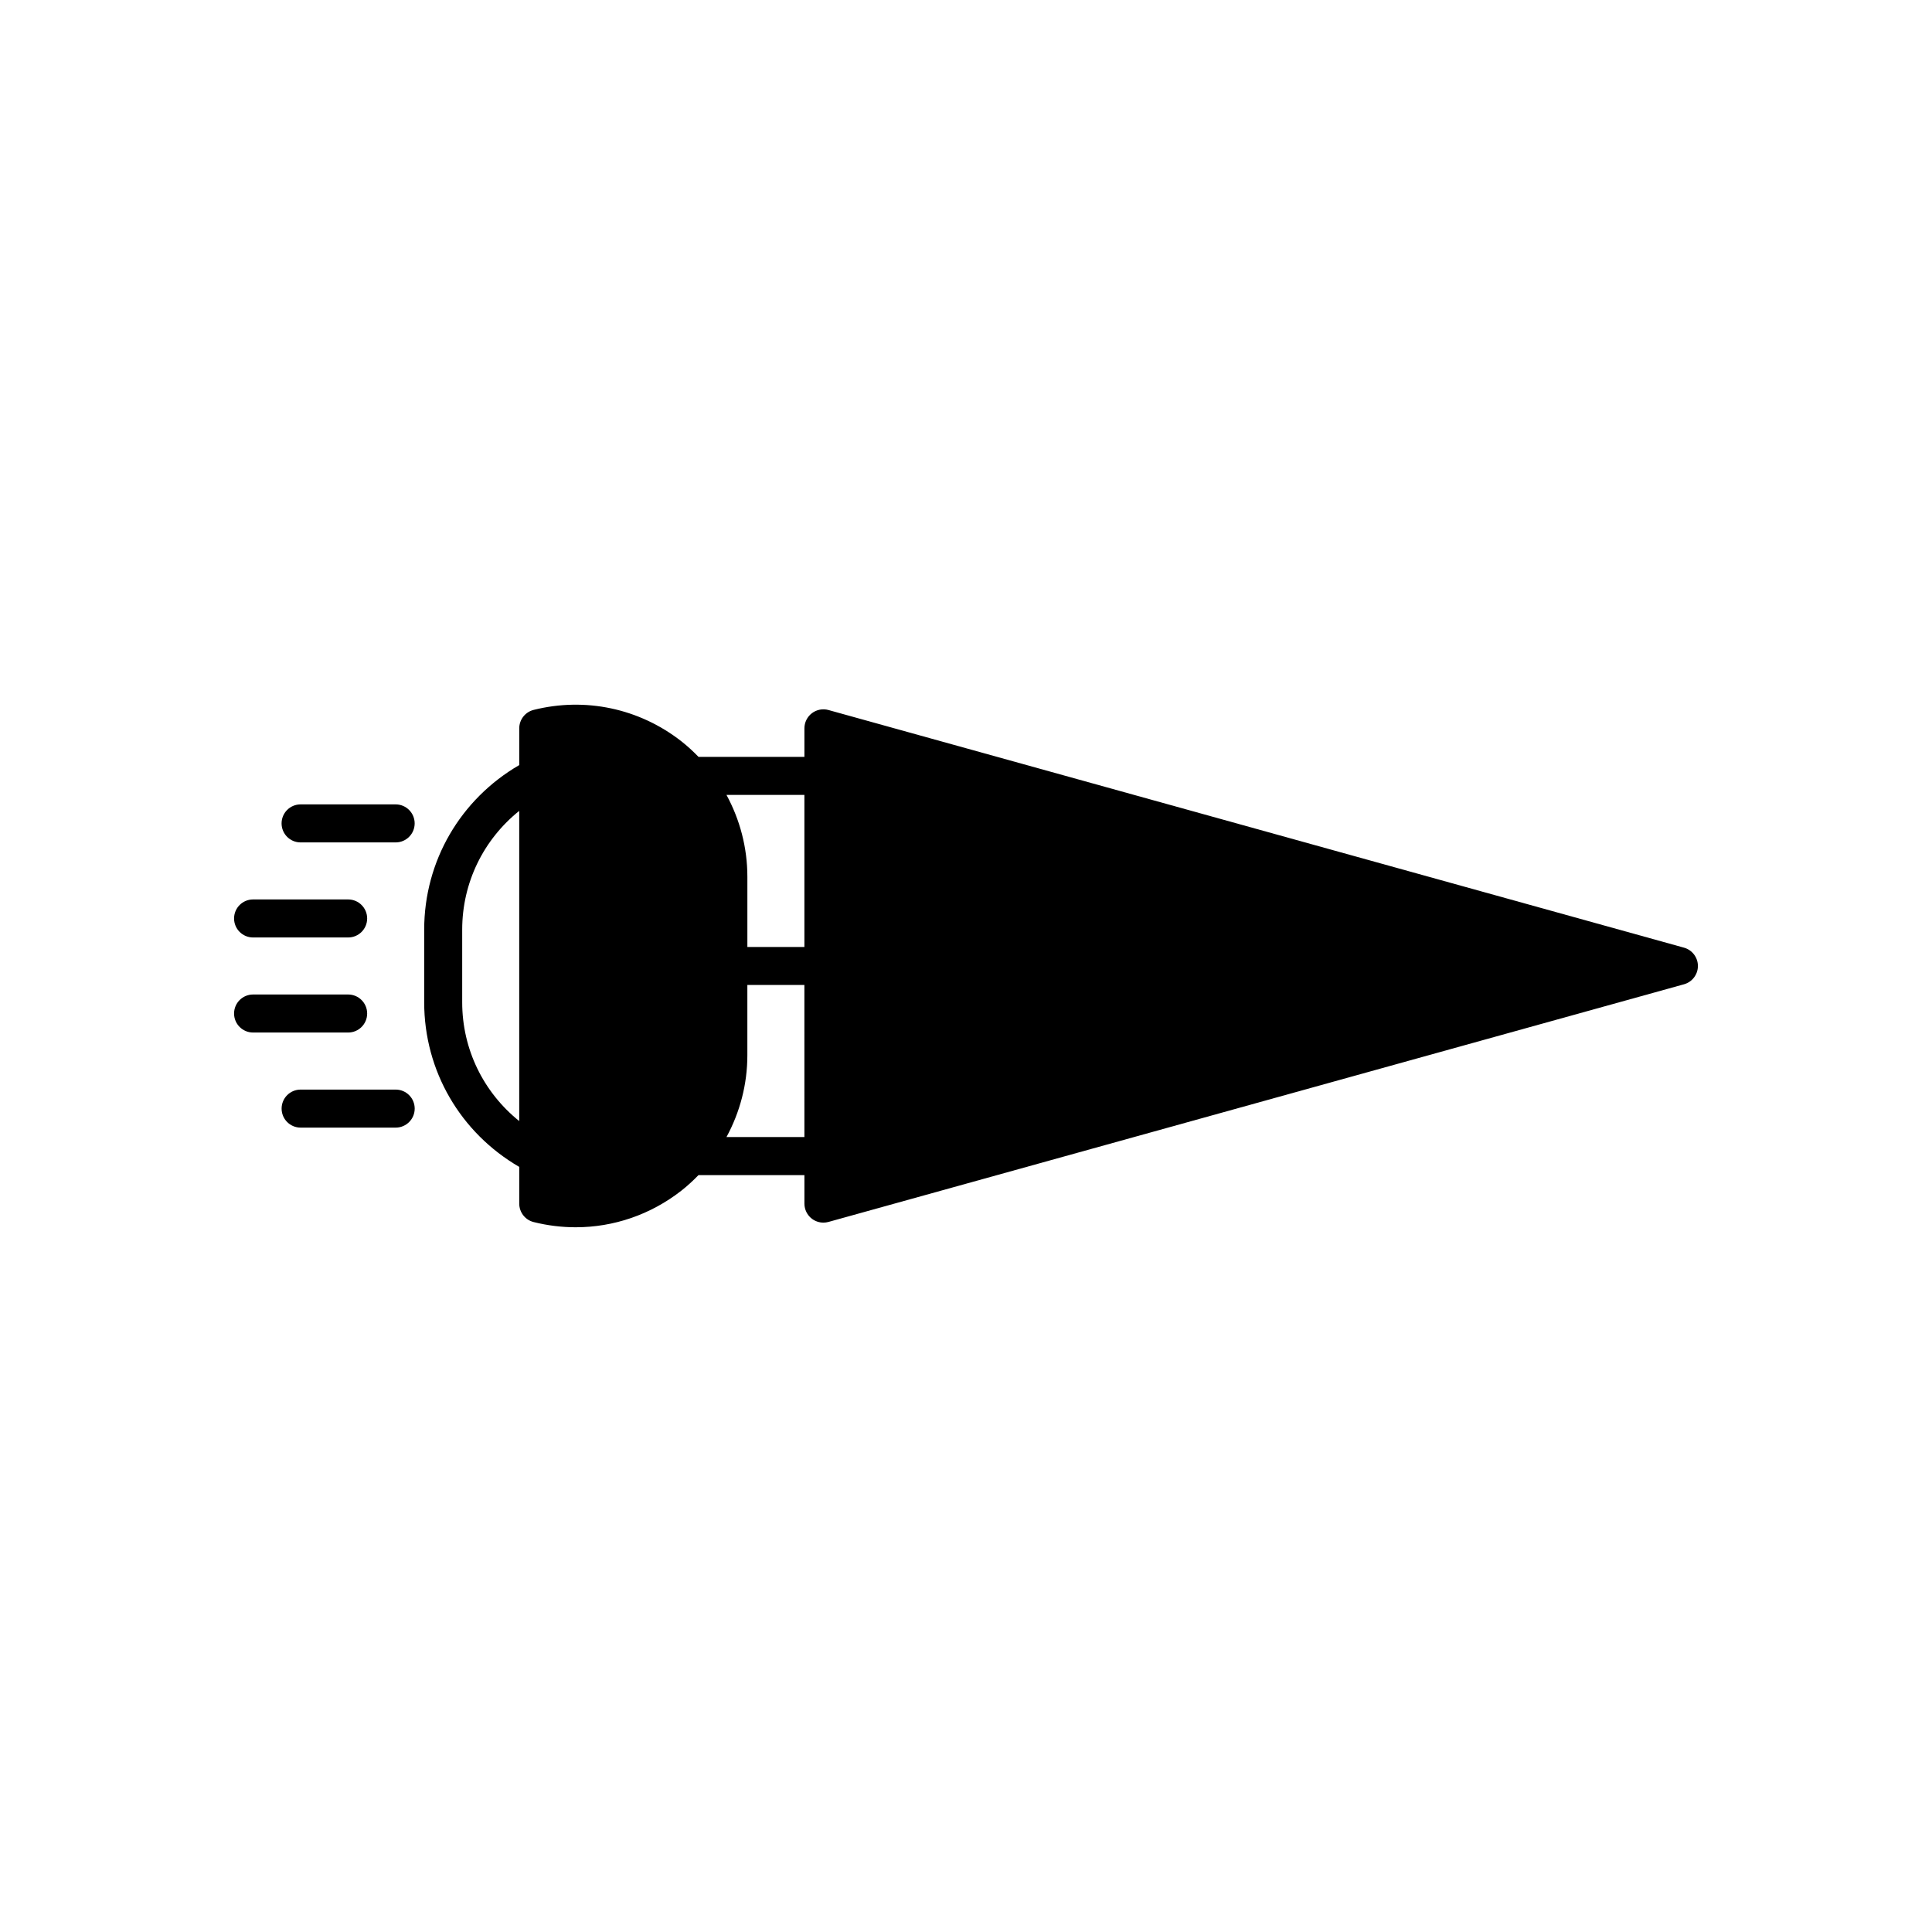 <?xml version="1.0" encoding="UTF-8"?>
<!-- Uploaded to: ICON Repo, www.svgrepo.com, Generator: ICON Repo Mixer Tools -->
<svg fill="#000000" width="800px" height="800px" version="1.1" viewBox="144 144 512 512" xmlns="http://www.w3.org/2000/svg">
 <g>
  <path d="m590.27 395.14-226.71-62.977c-1.516-0.422-3.141-0.109-4.398 0.844-1.246 0.953-1.984 2.438-1.984 4.012v7.555h-28.066c-1.43-1.465-2.938-2.871-4.578-4.152-11.148-8.699-25.426-11.719-39.109-8.293-2.246 0.562-3.82 2.578-3.82 4.891v9.73c-15.57 9.051-25.191 25.422-25.191 43.625v19.242c0 18.203 9.621 34.574 25.191 43.625v9.73c0 2.312 1.574 4.328 3.816 4.887 3.699 0.926 7.445 1.379 11.16 1.379 10.027 0 19.816-3.324 27.949-9.672 1.645-1.285 3.152-2.688 4.582-4.152h28.066v7.559c0 1.574 0.738 3.059 1.988 4.012 0.891 0.672 1.961 1.023 3.047 1.023 0.453 0 0.906-0.062 1.348-0.184l226.71-62.977c2.18-0.605 3.691-2.59 3.691-4.852 0-2.266-1.512-4.25-3.691-4.856zm-308.67 45.957c-9.445-7.59-15.113-18.996-15.113-31.484v-19.238c0-12.488 5.668-23.895 15.113-31.484zm75.574 4.238h-20.652c3.559-6.562 5.535-13.961 5.535-21.699v-18.605h15.113zm0-50.379h-15.113v-18.602c0-7.738-1.977-15.137-5.539-21.703h20.652z"/>
  <path d="m223.66 367.25h25.191c2.785 0 5.039-2.254 5.039-5.039 0-2.781-2.254-5.039-5.039-5.039h-25.191c-2.785 0-5.039 2.254-5.039 5.039 0.004 2.785 2.254 5.039 5.039 5.039z"/>
  <path d="m211.07 392.44h25.191c2.785 0 5.039-2.254 5.039-5.039 0-2.781-2.254-5.039-5.039-5.039h-25.191c-2.785 0-5.039 2.254-5.039 5.039 0 2.781 2.254 5.039 5.039 5.039z"/>
  <path d="m211.07 417.63h25.191c2.785 0 5.039-2.254 5.039-5.039 0-2.781-2.254-5.039-5.039-5.039h-25.191c-2.785 0-5.039 2.254-5.039 5.039 0 2.781 2.254 5.039 5.039 5.039z"/>
  <path d="m248.86 432.75h-25.191c-2.785 0-5.039 2.254-5.039 5.039 0 2.781 2.254 5.039 5.039 5.039h25.191c2.785 0 5.039-2.254 5.039-5.039 0-2.781-2.254-5.039-5.039-5.039z"/>
 </g>
</svg>